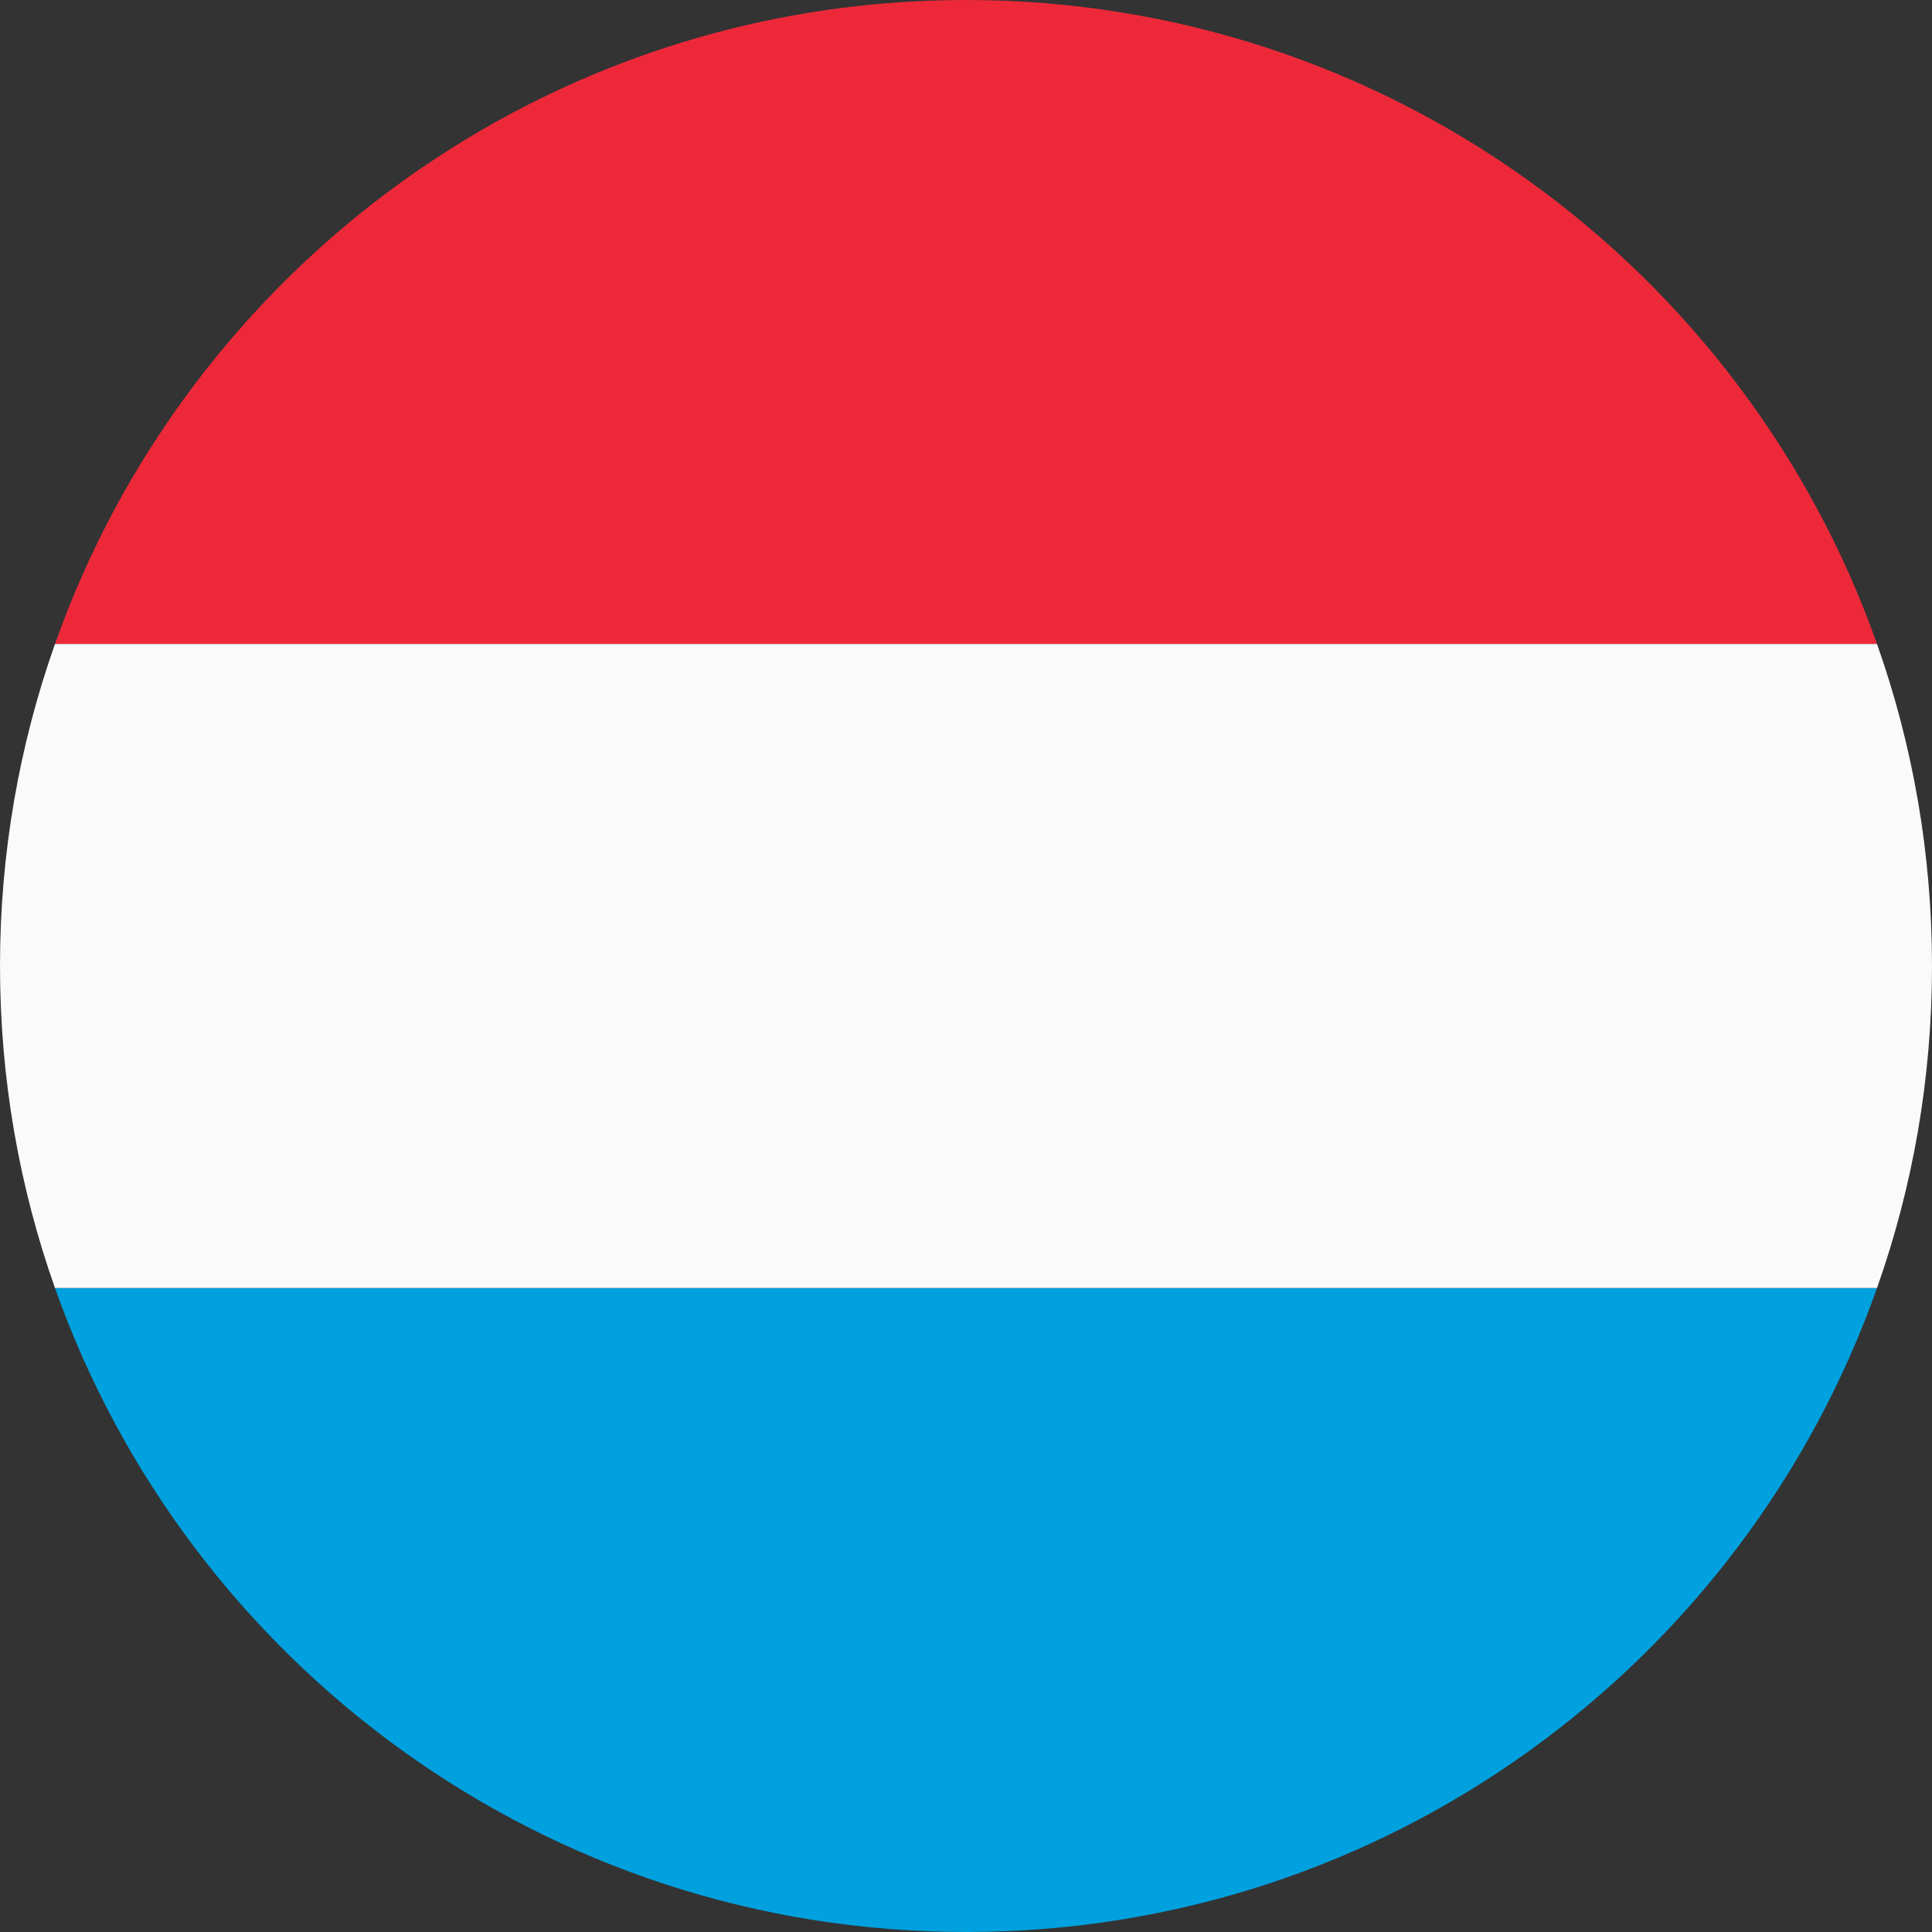 <svg width="35" height="35" viewBox="0 0 35 35" fill="none" xmlns="http://www.w3.org/2000/svg">
<rect x="0" y="0" width="35" height="35" fill="#333333" stroke="none"/>
<path d="M17.5 35C25.12 35 31.602 30.13 34.004 23.333H0.996C3.398 30.13 9.881 35 17.5 35Z" fill="#00A1DE"/>
<path d="M17.5 0C9.88 0 3.398 4.87 0.996 11.667H34.004C31.602 4.87 25.12 0 17.5 0Z" fill="#ED2939"/>
<path d="M34.004 11.667H0.996C0.351 13.491 0 15.455 0 17.5C0 19.545 0.351 21.509 0.996 23.333H34.004C34.649 21.509 35 19.545 35 17.5C35 15.455 34.649 13.491 34.004 11.667Z" fill="#FAFAFA"/>
</svg>

